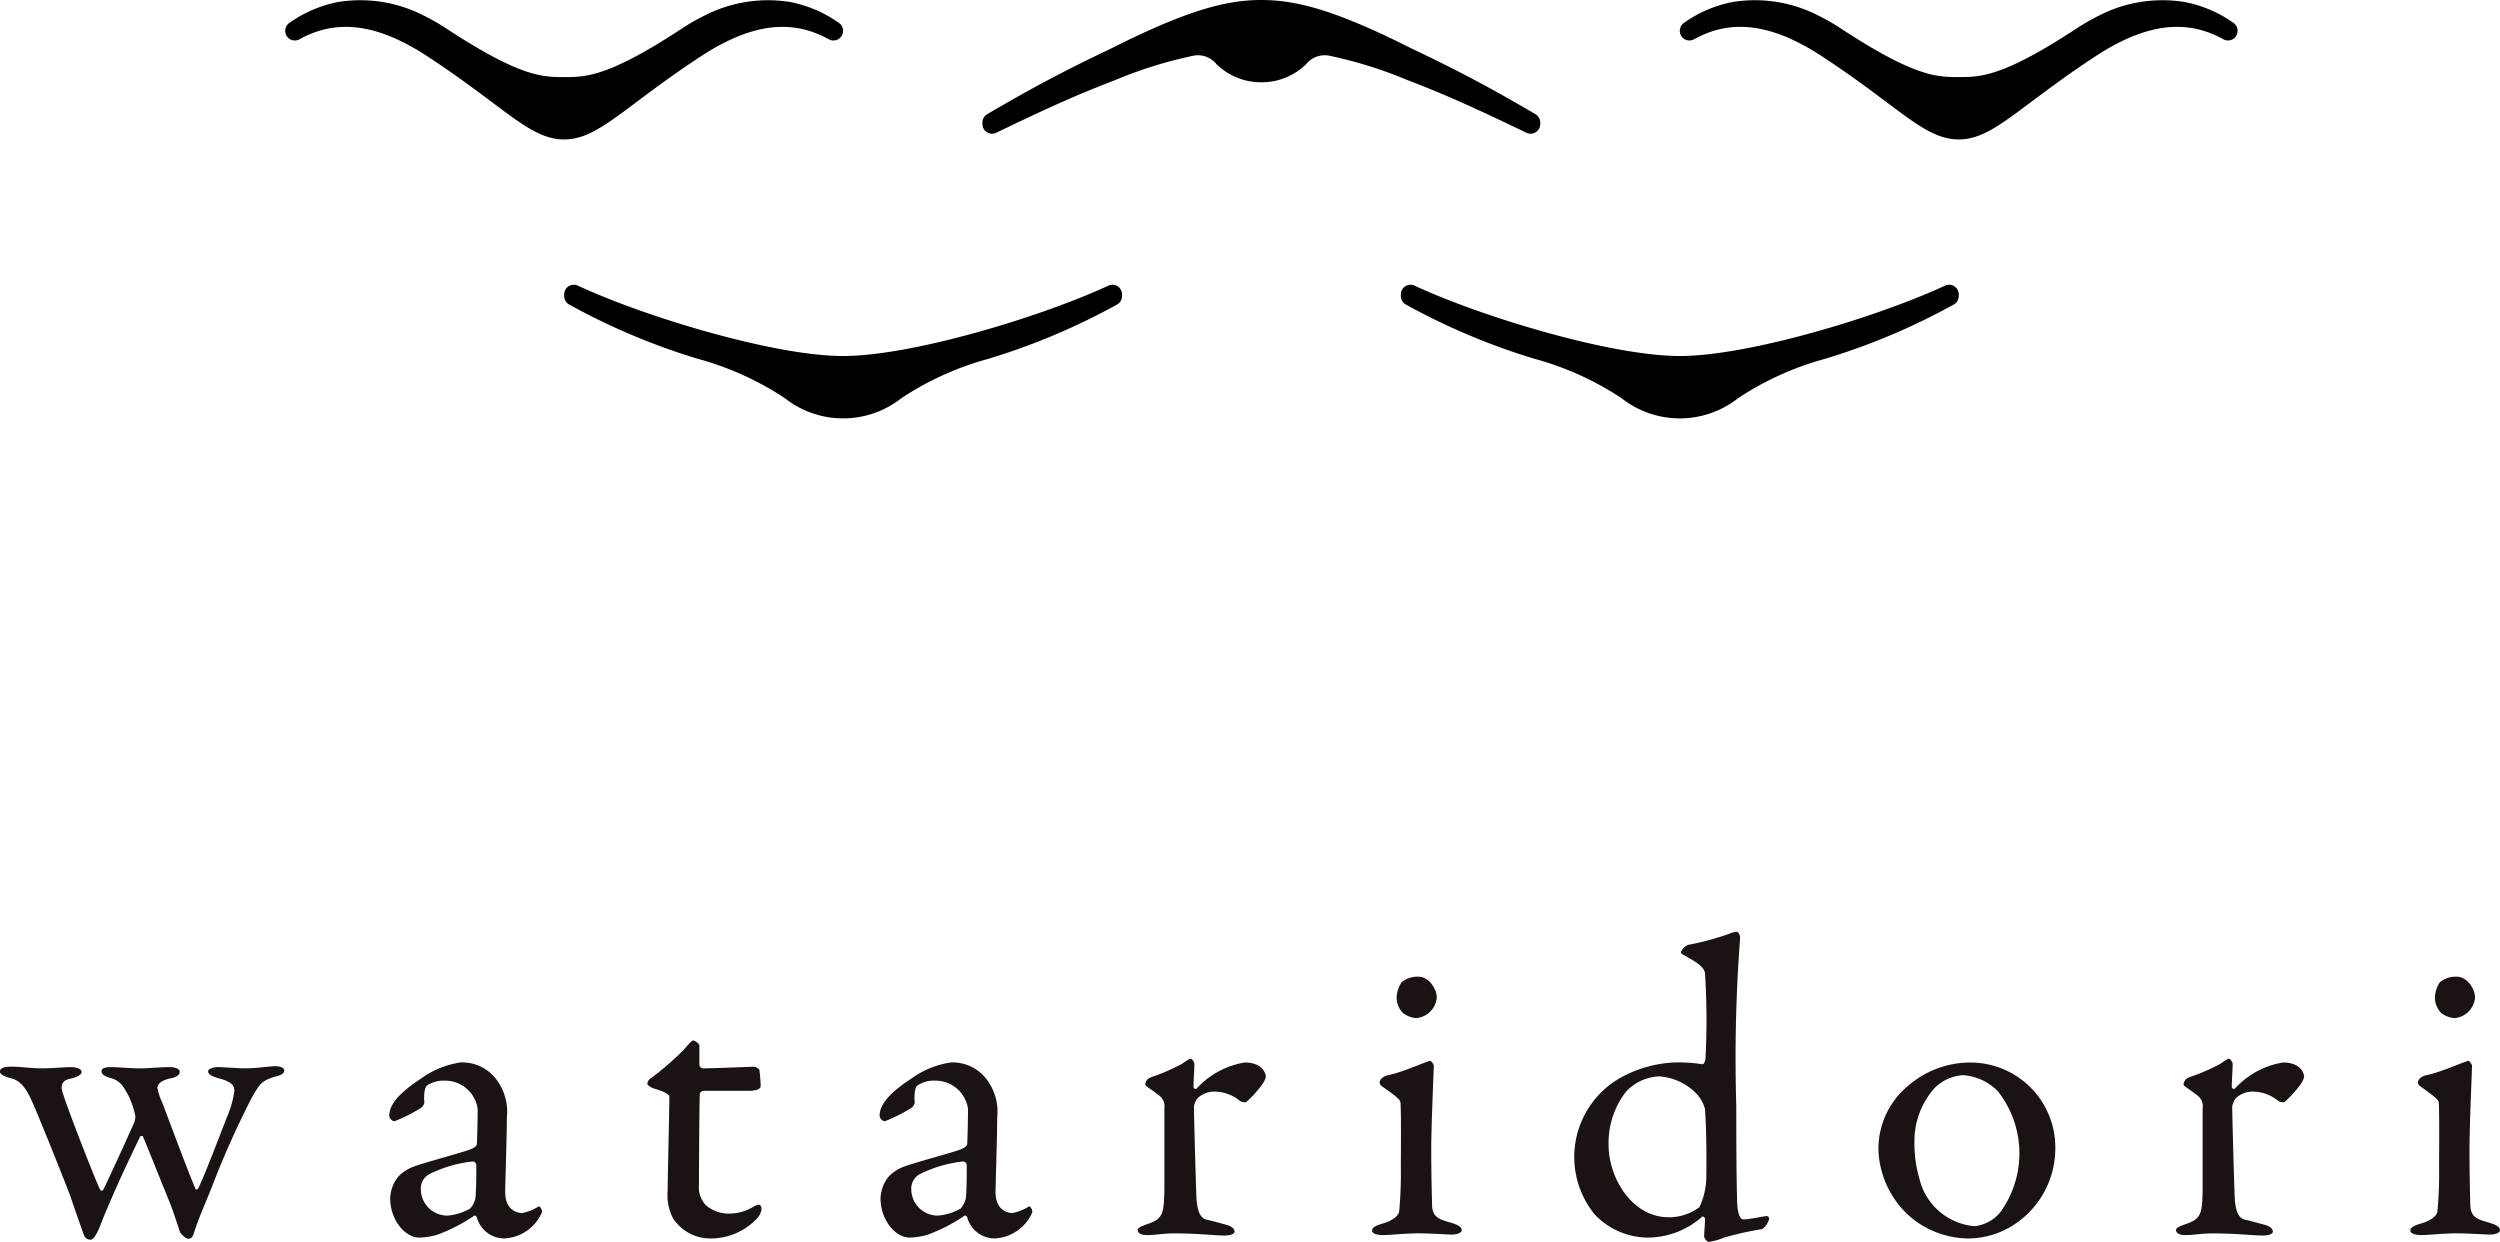 <svg xmlns="http://www.w3.org/2000/svg" width="131.469" height="65.305" viewBox="0 0 131.469 65.305">
  <g id="Group_873" data-name="Group 873" transform="translate(-1623 -427)">
    <g id="Group_869" data-name="Group 869" transform="translate(1496.134 228.173)">
      <path id="Path_608" data-name="Path 608" d="M168.417,198.933a7.3,7.3,0,0,0-4.55.738h0c-.174.086-.348.18-.522.279l-.089.051c-.171.1-.342.2-.513.316-3.9,2.564-5.076,2.564-6.21,2.564h0c-1.135,0-2.308,0-6.21-2.564-.171-.112-.342-.216-.513-.316l-.089-.051c-.174-.1-.348-.194-.522-.279h0a7.3,7.3,0,0,0-4.55-.738,6.591,6.591,0,0,0-2.568,1.1.506.506,0,0,0-.215.416h0a.505.505,0,0,0,.744.447c1.712-.946,3.776-1.047,6.743.9,1.426.935,2.513,1.751,3.387,2.406,1.631,1.222,2.617,1.959,3.793,1.959h0c1.176,0,2.162-.737,3.793-1.959.874-.655,1.962-1.471,3.387-2.406,2.967-1.947,5.03-1.845,6.743-.9a.505.505,0,0,0,.744-.447h0a.507.507,0,0,0-.215-.416A6.591,6.591,0,0,0,168.417,198.933Z" transform="translate(0 0)"/>
      <path id="Path_609" data-name="Path 609" d="M294.958,198.933a7.3,7.3,0,0,0-4.55.738h0c-.174.086-.348.18-.522.279L289.8,200c-.171.1-.342.2-.513.316-3.9,2.564-5.075,2.564-6.21,2.564h0c-1.135,0-2.308,0-6.21-2.564-.171-.112-.342-.216-.513-.316l-.089-.051c-.174-.1-.348-.194-.522-.279h0a7.3,7.3,0,0,0-4.55-.738,6.592,6.592,0,0,0-2.568,1.1.507.507,0,0,0-.215.416h0a.505.505,0,0,0,.744.447c1.713-.946,3.776-1.047,6.743.9,1.426.935,2.513,1.751,3.387,2.406,1.631,1.222,2.617,1.959,3.793,1.959h0c1.176,0,2.162-.737,3.793-1.959.874-.655,1.962-1.471,3.387-2.406,2.967-1.947,5.03-1.845,6.743-.9a.505.505,0,0,0,.744-.447h0a.507.507,0,0,0-.215-.416A6.591,6.591,0,0,0,294.958,198.933Z" transform="translate(-53.207 0)"/>
      <path id="Path_610" data-name="Path 610" d="M227.7,201.378c-4.082-2.063-6.126-2.551-7.9-2.551h0c-1.772,0-3.816.489-7.9,2.551-1.9.905-3.737,1.819-6.517,3.454a.51.51,0,0,0-.251.438v.082a.507.507,0,0,0,.728.456c2.62-1.266,4.3-2.024,6.238-2.763a22.8,22.8,0,0,1,4.148-1.293,1.252,1.252,0,0,1,1.188.441,3.33,3.33,0,0,0,2.365.96h0a3.33,3.33,0,0,0,2.365-.96,1.252,1.252,0,0,1,1.188-.441,22.8,22.8,0,0,1,4.148,1.293c1.939.738,3.618,1.5,6.238,2.763a.507.507,0,0,0,.728-.456v-.082a.51.51,0,0,0-.251-.438C231.441,203.2,229.607,202.283,227.7,201.378Z" transform="translate(-26.603 0)"/>
      <path id="Path_611" data-name="Path 611" d="M181.842,228.412c-3.613,0-10.41-2.057-13.946-3.7a.506.506,0,0,0-.72.459v.09a.51.51,0,0,0,.243.433,34.765,34.765,0,0,0,6.8,2.869,15.762,15.762,0,0,1,4.559,2.065,4.952,4.952,0,0,0,6.133,0,15.768,15.768,0,0,1,4.559-2.065,34.774,34.774,0,0,0,6.8-2.869.51.51,0,0,0,.243-.433v-.09a.506.506,0,0,0-.72-.459C192.252,226.355,185.455,228.412,181.842,228.412Z" transform="translate(-10.641 -10.863)"/>
      <path id="Path_612" data-name="Path 612" d="M257.767,228.412c-3.613,0-10.41-2.057-13.946-3.7a.506.506,0,0,0-.72.459v.09a.51.51,0,0,0,.243.433,34.775,34.775,0,0,0,6.8,2.869,15.769,15.769,0,0,1,4.559,2.065,4.952,4.952,0,0,0,6.133,0,15.762,15.762,0,0,1,4.559-2.065,34.765,34.765,0,0,0,6.8-2.869.51.51,0,0,0,.243-.433v-.09a.506.506,0,0,0-.72-.459C268.177,226.355,261.38,228.412,257.767,228.412Z" transform="translate(-42.566 -10.863)"/>
    </g>
    <g id="Group_870" data-name="Group 870" transform="translate(1450.226 219.403)">
      <path id="Path_613" data-name="Path 613" d="M176.489,262.847c.4,0,.579.133.579.245,0,.133-.179.267-.557.356-.488.089-.6.356-.4.867.267.867,1.758,4.672,1.913,4.938.066.134.155.112.2,0,.245-.489,1.112-2.379,1.558-3.381a.935.935,0,0,0,.111-.445,4.513,4.513,0,0,0-.356-1.068c-.244-.445-.422-.8-.935-.935-.29-.089-.489-.178-.489-.356,0-.156.155-.222.533-.222.312,0,.979.066,1.491.066.4,0,1.068-.066,1.557-.066.334,0,.533.111.533.245,0,.155-.155.29-.533.356-.579.133-.645.4-.645.489a3.525,3.525,0,0,0,.267.8c.133.333,1.246,3.359,1.713,4.449.044.156.133.111.2-.023.377-.8,1.045-2.579,1.491-3.715a5.254,5.254,0,0,0,.377-1.334c0-.223-.044-.49-.867-.691-.2-.066-.512-.155-.512-.356,0-.133.29-.222.512-.222.245,0,1.045.066,1.379.066.734,0,1.29-.111,1.646-.111.268,0,.467.089.467.222,0,.2-.244.267-.512.334-.734.222-.823.467-1.179,1.068a46.22,46.22,0,0,0-2.136,4.782c-.377.935-.711,1.669-.934,2.4-.067.223-.179.268-.29.268s-.29-.156-.423-.334c-.089-.245-.356-1.112-.578-1.647-.29-.711-1-2.491-1.379-3.4a.1.1,0,0,0-.156.023c-.535,1.112-1.356,2.826-2.024,4.493-.089.245-.356.913-.556.913s-.311-.067-.4-.334c-.044-.112-.334-.935-.668-1.914-.155-.445-1.446-3.67-1.913-4.76-.356-.823-.623-1.335-1.246-1.491-.311-.066-.556-.2-.556-.333,0-.2.222-.268.646-.268.377,0,1.022.089,1.513.089C175.488,262.914,176.111,262.847,176.489,262.847Z" transform="translate(0 0.868)" fill="#1a1311"/>
      <path id="Path_614" data-name="Path 614" d="M196.472,263.672a2.8,2.8,0,0,1,.446,1.848c0,.866-.089,3.669-.089,3.914,0,1.024.712,1.112.889,1.112a2.5,2.5,0,0,0,.846-.334c.067-.044.089,0,.133.067a.345.345,0,0,1,.067.222,2.264,2.264,0,0,1-2,1.379,1.494,1.494,0,0,1-1.424-1.112c0-.023-.089-.112-.133-.089a8.7,8.7,0,0,1-2,1.024,3.918,3.918,0,0,1-.89.133c-.778,0-1.535-.956-1.535-2.069a1.928,1.928,0,0,1,.423-1.135,2.176,2.176,0,0,1,.89-.555c.334-.133,2.113-.623,2.6-.778.511-.156.644-.268.644-.4.023-.2.044-1.558.044-1.825a1.725,1.725,0,0,0-1.735-1.491,1.544,1.544,0,0,0-.912.245c-.133.067-.2.467-.156.912a.529.529,0,0,1-.133.245,8.046,8.046,0,0,1-1.446.734.33.33,0,0,1-.267-.29c0-.644.623-1.267,1.669-1.957a4.767,4.767,0,0,1,2.069-.846A2.244,2.244,0,0,1,196.472,263.672ZM195,270.3a1.258,1.258,0,0,0,.268-.555c.044-.535.044-1.291.044-1.736a.214.214,0,0,0-.179-.178,6.745,6.745,0,0,0-2.29.667.863.863,0,0,0-.446.846,1.389,1.389,0,0,0,1.4,1.335A2.845,2.845,0,0,0,195,270.3Z" transform="translate(2.511 0.843)" fill="#1a1311"/>
      <path id="Path_615" data-name="Path 615" d="M208.29,262.991c.022,0,.244.112.244.179a7.622,7.622,0,0,1,.067.845c0,.2-.422.245-.578.245H205.6a.219.219,0,0,0-.2.155c-.022.446-.044,3.716-.044,4.784a1.37,1.37,0,0,0,.377,1.09,1.866,1.866,0,0,0,1.358.422,2.447,2.447,0,0,0,1.091-.333c.2-.112.244-.133.333-.133.022,0,.133.044.133.244a.945.945,0,0,1-.312.556,3.331,3.331,0,0,1-2.379.979A2.342,2.342,0,0,1,204,270.978a2.626,2.626,0,0,1-.29-1.468c0-.824.089-4.16.089-4.939,0-.156-.4-.311-.846-.445-.178-.067-.312-.178-.312-.245a.388.388,0,0,1,.134-.245,14.89,14.89,0,0,0,1.779-1.534c.267-.311.423-.49.512-.49a.519.519,0,0,1,.312.245V262.9a.21.21,0,0,0,.177.178C206.044,263.08,208.2,262.991,208.29,262.991Z" transform="translate(4.175 0.701)" fill="#1a1311"/>
      <path id="Path_616" data-name="Path 616" d="M219.095,263.672a2.8,2.8,0,0,1,.446,1.848c0,.866-.089,3.669-.089,3.914,0,1.024.712,1.112.889,1.112a2.5,2.5,0,0,0,.846-.334c.067-.044.089,0,.133.067a.345.345,0,0,1,.067.222,2.264,2.264,0,0,1-2,1.379,1.494,1.494,0,0,1-1.424-1.112c0-.023-.089-.112-.133-.089a8.7,8.7,0,0,1-2,1.024,3.918,3.918,0,0,1-.89.133c-.779,0-1.535-.956-1.535-2.069a1.928,1.928,0,0,1,.423-1.135,2.176,2.176,0,0,1,.89-.555c.334-.133,2.113-.623,2.6-.778.511-.156.644-.268.644-.4.023-.2.044-1.558.044-1.825a1.725,1.725,0,0,0-1.735-1.491,1.544,1.544,0,0,0-.912.245c-.133.067-.2.467-.156.912a.529.529,0,0,1-.133.245,8.078,8.078,0,0,1-1.445.734.33.33,0,0,1-.268-.29c0-.644.623-1.267,1.669-1.957a4.767,4.767,0,0,1,2.069-.846A2.244,2.244,0,0,1,219.095,263.672Zm-1.468,6.629a1.258,1.258,0,0,0,.268-.555c.044-.535.044-1.291.044-1.736a.212.212,0,0,0-.179-.178,6.753,6.753,0,0,0-2.29.667.864.864,0,0,0-.446.846,1.39,1.39,0,0,0,1.4,1.335A2.845,2.845,0,0,0,217.627,270.3Z" transform="translate(5.674 0.843)" fill="#1a1311"/>
      <path id="Path_617" data-name="Path 617" d="M225.953,263.431a10.213,10.213,0,0,0,1.646-.712c.268-.178.378-.267.446-.267.088,0,.2.2.2.267,0,.4-.044.8-.044,1.223,0,.089.111.112.155.089a4.392,4.392,0,0,1,2.537-1.379c.912,0,1.111.556,1.111.757a1.047,1.047,0,0,1-.133.311,5.607,5.607,0,0,1-.913,1.024.571.571,0,0,1-.31-.067,2.111,2.111,0,0,0-1.223-.489,1.306,1.306,0,0,0-.98.311.846.846,0,0,0-.222.489c0,.446.112,4.471.133,4.805.044.645.179,1.068.579,1.134.289.067.69.178,1.024.268.356.111.4.266.4.356,0,.111-.2.2-.535.2-.555,0-1.335-.111-2.624-.111-.667,0-.935.089-1.468.089-.245,0-.468-.089-.468-.268,0-.133.268-.221.446-.288.869-.29.935-.512.957-1.846v-4.249a.713.713,0,0,0-.245-.667c-.535-.423-.757-.512-.757-.6A.425.425,0,0,1,225.953,263.431Z" transform="translate(7.338 0.819)" fill="#1a1311"/>
      <path id="Path_618" data-name="Path 618" d="M236.656,272.257c-.357,0-.578-.089-.578-.245,0-.133.155-.244.533-.356.512-.133.846-.4.89-.622a21.972,21.972,0,0,0,.089-2.292c0-.667.023-3.2-.023-3.47-.022-.156-.267-.334-.912-.8-.135-.089-.179-.155-.179-.245,0-.155.2-.333.446-.377.823-.178,1.869-.668,2.2-.757.089,0,.2.222.2.245,0,.245-.133,3.137-.133,4.4,0,1.246.023,2.18.044,2.959.023.711.513.756,1.069.934.354.112.489.222.489.378,0,.133-.268.222-.512.222-.155,0-1.267-.066-1.735-.066C237.812,272.168,237.034,272.257,236.656,272.257Zm2.824-12.5a1.186,1.186,0,0,1-1.067,1.09,1.29,1.29,0,0,1-.712-.267,1.171,1.171,0,0,1-.333-.823,1.563,1.563,0,0,1,.266-.8,1.323,1.323,0,0,1,.869-.288C239.1,258.666,239.48,259.356,239.48,259.756Z" transform="translate(8.851 0.289)" fill="#1a1311"/>
      <path id="Path_619" data-name="Path 619" d="M252.125,263.56c.09.022.156-.134.179-.245a38.572,38.572,0,0,0-.023-4.539c-.022-.111-.022-.377-1.046-.912-.2-.111-.221-.155-.221-.2a.7.7,0,0,1,.377-.378,13.915,13.915,0,0,0,2.269-.623.87.87,0,0,1,.288-.066c.067,0,.2.155.178.356a83.5,83.5,0,0,0-.2,8.787c0,4.293.043,4.649.043,5.071.044.824.222.913.356.913.245,0,.979-.156,1.2-.179.089,0,.133.112.133.134a.931.931,0,0,1-.377.555,16.185,16.185,0,0,0-2,.446,3.059,3.059,0,0,1-.8.222c-.089,0-.245-.178-.245-.29,0-.2.044-.6.044-.912a.142.142,0,0,0-.133-.133,4.341,4.341,0,0,1-2.892,1.112,3.888,3.888,0,0,1-2.781-1.224,4.787,4.787,0,0,1,1.29-7.14,6.419,6.419,0,0,1,2.936-.846A8.028,8.028,0,0,1,252.125,263.56Zm-3.981,1.424a4.406,4.406,0,0,0-.935,2.8c0,1.779,1.246,3.825,3.158,3.825a2.665,2.665,0,0,0,1.624-.533,3.869,3.869,0,0,0,.357-1.468c.022-1.424,0-2.648-.067-3.693a1.885,1.885,0,0,0-.49-.846,3.01,3.01,0,0,0-1.913-.867A2.531,2.531,0,0,0,248.144,264.984Z" transform="translate(10.155)" fill="#1a1311"/>
      <path id="Path_620" data-name="Path 620" d="M268.741,267.165a4.781,4.781,0,0,1-1.935,3.826,4.437,4.437,0,0,1-2.758.89,4.842,4.842,0,0,1-2.959-1.157,4.925,4.925,0,0,1-1.646-3.4,4.292,4.292,0,0,1,1.557-3.47,4.984,4.984,0,0,1,3.293-1.224A4.462,4.462,0,0,1,268.741,267.165Zm-6.318-3.225a4.173,4.173,0,0,0-1.09,2.847,6.63,6.63,0,0,0,.268,1.98,3.264,3.264,0,0,0,2.892,2.469,2.034,2.034,0,0,0,1.356-.734,5.28,5.28,0,0,0-.111-6.34,2.8,2.8,0,0,0-1.869-.867A2.34,2.34,0,0,0,262.423,263.94Z" transform="translate(12.117 0.843)" fill="#1a1311"/>
      <path id="Path_621" data-name="Path 621" d="M273.856,263.431a10.242,10.242,0,0,0,1.647-.712c.267-.178.378-.267.444-.267.088,0,.2.2.2.267,0,.4-.044.8-.044,1.223,0,.089.112.112.156.089a4.39,4.39,0,0,1,2.536-1.379c.912,0,1.112.556,1.112.757a1.079,1.079,0,0,1-.133.311,5.65,5.65,0,0,1-.913,1.024.574.574,0,0,1-.311-.067,2.105,2.105,0,0,0-1.223-.489,1.3,1.3,0,0,0-.979.311.841.841,0,0,0-.223.489c0,.446.112,4.471.134,4.805.044.645.178,1.068.578,1.134.29.067.69.178,1.024.268.356.111.4.266.4.356,0,.111-.2.2-.533.2-.556,0-1.335-.111-2.625-.111-.667,0-.934.089-1.468.089-.245,0-.467-.089-.467-.268,0-.133.267-.221.445-.288.869-.29.936-.512.956-1.846v-4.249a.715.715,0,0,0-.244-.667c-.533-.423-.757-.512-.757-.6A.425.425,0,0,1,273.856,263.431Z" transform="translate(14.036 0.819)" fill="#1a1311"/>
      <path id="Path_622" data-name="Path 622" d="M284.558,272.257c-.356,0-.578-.089-.578-.245,0-.133.155-.244.533-.356.512-.133.846-.4.89-.622a21.654,21.654,0,0,0,.089-2.292c0-.667.023-3.2-.022-3.47-.023-.156-.268-.334-.913-.8-.133-.089-.178-.155-.178-.245,0-.155.2-.333.445-.377.823-.178,1.869-.668,2.2-.757.089,0,.2.222.2.245,0,.245-.133,3.137-.133,4.4,0,1.246.022,2.18.044,2.959.022.711.512.756,1.068.934.356.112.489.222.489.378,0,.133-.267.222-.511.222-.156,0-1.269-.066-1.736-.066C285.715,272.168,284.936,272.257,284.558,272.257Zm2.826-12.5a1.186,1.186,0,0,1-1.068,1.09,1.293,1.293,0,0,1-.712-.267,1.175,1.175,0,0,1-.333-.823,1.563,1.563,0,0,1,.266-.8,1.327,1.327,0,0,1,.869-.288C287,258.666,287.383,259.356,287.383,259.756Z" transform="translate(15.548 0.289)" fill="#1a1311"/>
    </g>
  </g>
</svg>
